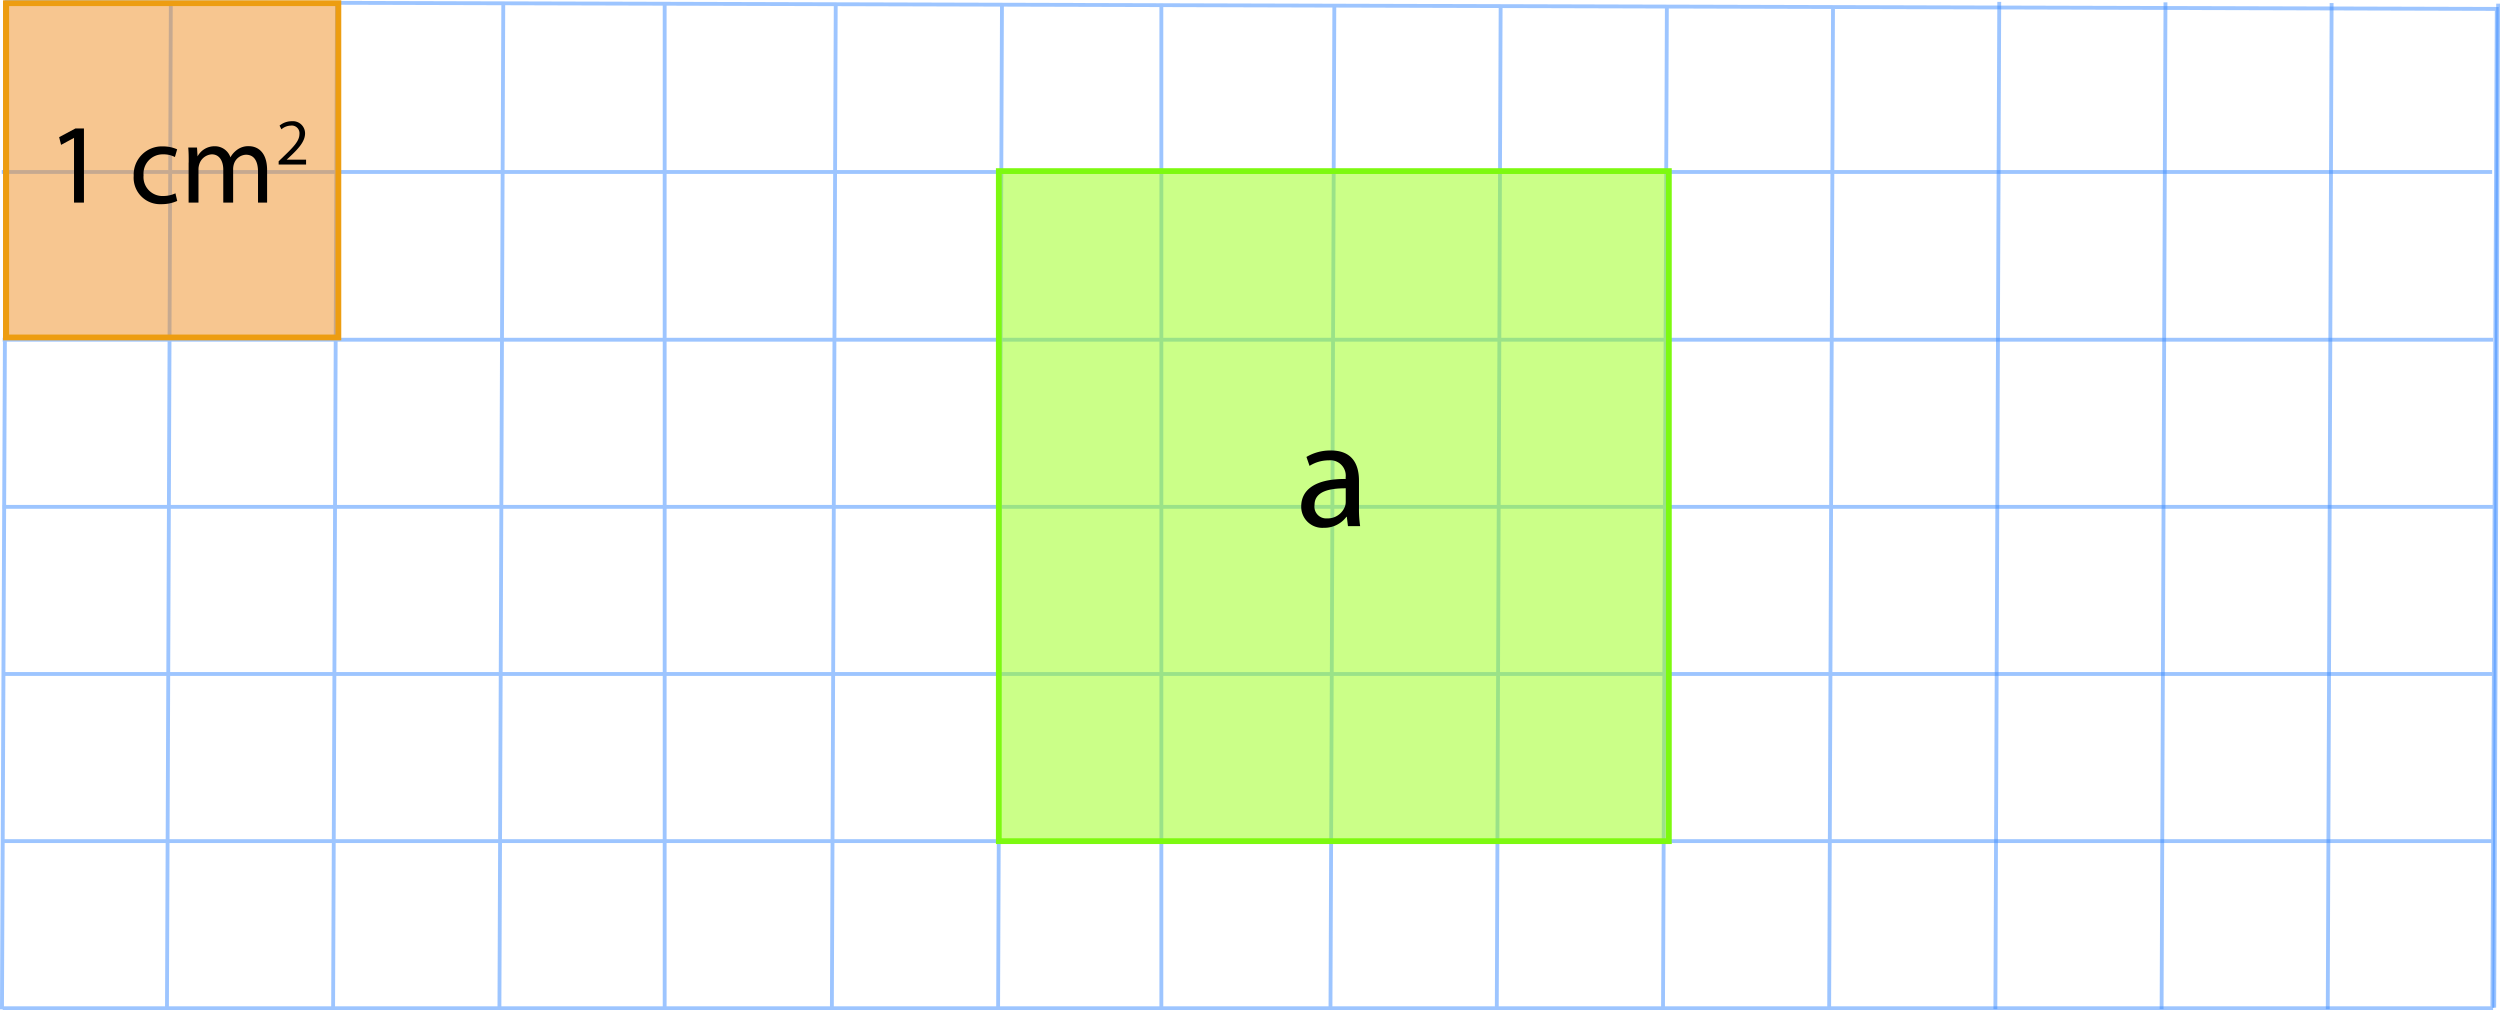 <svg xmlns="http://www.w3.org/2000/svg" viewBox="0 0 324.6 131.16"><defs><style>.cls-1{opacity:0.5;}.cls-2{fill:#3b8bff;}.cls-3{fill:none;stroke:#3b8bff;stroke-miterlimit:10;stroke-width:0.5px;}.cls-4{fill:#ef8d22;}.cls-5{fill:#ed9d11;}.cls-6{fill:#98ff12;}.cls-7{fill:#7df910;}</style></defs><title>surface_aire_1-1</title><g id="Calque_2" data-name="Calque 2"><g class="cls-1"><path class="cls-2" d="M12.33,138.74,12.9,8.19l322.85.91-.57,129.44h.5l.57-129.68V8.6L12.65,7.69H12.4l-.58,131.05Z" transform="translate(-11.82 -7.69)"/><rect class="cls-2" x="0.35" y="130.66" width="323.35" height="0.5"/><rect class="cls-2" x="0.35" y="108.96" width="323.35" height="0.5"/><rect class="cls-2" x="0.35" y="87.26" width="323.35" height="0.5"/><rect class="cls-2" x="0.35" y="65.56" width="323.35" height="0.5"/><rect class="cls-2" x="0.35" y="43.86" width="323.35" height="0.5"/><rect class="cls-2" x="173.97" y="-131.58" width="0.5" height="323.35" transform="matrix(0, -1, 1, 0, 131.81, 196.55)"/><rect class="cls-2" x="184.61" y="73.5" width="129.96" height="0.5" transform="translate(163.04 315.37) rotate(-89.78)"/><rect class="cls-2" x="162.98" y="73.47" width="130.04" height="0.5" transform="translate(141.58 293.74) rotate(-89.78)"/><rect class="cls-2" x="141.37" y="73.43" width="130.11" height="0.5" transform="translate(120.12 272.13) rotate(-89.78)"/><rect class="cls-2" x="119.75" y="73.39" width="130.19" height="0.5" transform="translate(98.65 250.5) rotate(-89.78)"/><rect class="cls-2" x="98.12" y="73.35" width="130.27" height="0.5" transform="matrix(0, -1, 1, 0, 77.19, 228.88)"/><rect class="cls-2" x="76.51" y="73.32" width="130.34" height="0.5" transform="translate(55.73 207.26) rotate(-89.78)"/><rect class="cls-2" x="54.88" y="73.28" width="130.42" height="0.5" transform="translate(34.27 185.64) rotate(-89.78)"/><rect class="cls-2" x="33.26" y="73.24" width="130.5" height="0.5" transform="matrix(0, -1, 1, 0, 12.81, 164.02)"/><rect class="cls-2" x="11.64" y="73.2" width="130.56" height="0.5" transform="translate(-8.65 142.4) rotate(-89.78)"/><rect class="cls-2" x="-9.99" y="73.16" width="130.64" height="0.5" transform="translate(-30.12 120.77) rotate(-89.78)"/><rect class="cls-2" x="-31.6" y="73.12" width="130.72" height="0.5" transform="translate(-51.57 99.16) rotate(-89.78)"/></g><g class="cls-1"><rect class="cls-2" x="205.78" y="73.09" width="130.79" height="0.5" transform="translate(184.95 336.53) rotate(-89.78)"/><path class="cls-3" d="M271,116.9" transform="translate(-11.82 -7.69)"/><path class="cls-3" d="M271,95.2" transform="translate(-11.82 -7.69)"/><path class="cls-3" d="M271,73.5" transform="translate(-11.82 -7.69)"/><path class="cls-3" d="M271,51.8" transform="translate(-11.82 -7.69)"/><path class="cls-3" d="M271.31,29.64" transform="translate(-11.82 -7.69)"/><path class="cls-2" d="M335.92,138.52l.51-130.35h-.5l-.51,130.37Z" transform="translate(-11.82 -7.69)"/><rect class="cls-2" x="249.01" y="73.16" width="130.65" height="0.5" transform="translate(227.87 379.77) rotate(-89.78)"/><rect class="cls-2" x="227.4" y="73.12" width="130.73" height="0.5" transform="translate(206.42 358.15) rotate(-89.78)"/></g></g><g id="Calque_4" data-name="Calque 4"><g class="cls-1"><rect class="cls-4" x="0.76" y="0.41" width="43.17" height="43.4"/></g><path class="cls-5" d="M56.13,51.88H12.21V7.73H56.13ZM13,51.13H55.38V8.48H13Z" transform="translate(-11.82 -7.69)"/><path d="M21.43,25.59h0l-1.68.91-.25-1,2.11-1.13h1.11V34H21.43Z" transform="translate(-11.82 -7.69)"/><path d="M34.83,33.78a4.92,4.92,0,0,1-2.06.42,3.43,3.43,0,0,1-3.59-3.67A3.66,3.66,0,0,1,33,26.7a4.39,4.39,0,0,1,1.82.38l-.29,1A3.18,3.18,0,0,0,33,27.73a2.5,2.5,0,0,0-2.54,2.72A2.46,2.46,0,0,0,33,33.14a3.8,3.8,0,0,0,1.6-.35Z" transform="translate(-11.82 -7.69)"/><path d="M36.32,28.79c0-.75,0-1.35-.06-1.94H37.4L37.47,28h0a2.49,2.49,0,0,1,2.27-1.32,2.12,2.12,0,0,1,2,1.44h0a2.92,2.92,0,0,1,.81-.94,2.43,2.43,0,0,1,1.58-.51c1,0,2.37.62,2.37,3.12V34H45.32V30c0-1.39-.51-2.22-1.56-2.22a1.71,1.71,0,0,0-1.56,1.18,2.22,2.22,0,0,0-.11.66V34H40.81V29.73c0-1.14-.51-2-1.49-2a1.82,1.82,0,0,0-1.63,1.3,2.2,2.2,0,0,0-.1.64V34H36.31V28.79Z" transform="translate(-11.82 -7.69)"/><path d="M48,29.09v-.46l.6-.58c1.44-1.37,2.09-2.1,2.1-2.95A1,1,0,0,0,49.56,24a1.92,1.92,0,0,0-1.2.48L48.12,24a2.45,2.45,0,0,1,1.59-.57A1.58,1.58,0,0,1,51.43,25c0,1-.75,1.89-1.94,3l-.45.42v0h2.52v.63H48Z" transform="translate(-11.82 -7.69)"/></g><g id="Calque_5" data-name="Calque 5"><g class="cls-1"><rect class="cls-6" x="129.68" y="22.21" width="87" height="87"/></g><path class="cls-7" d="M228.88,117.28H141.13V29.53h87.75Zm-87-.75h86.25V30.28H141.88Z" transform="translate(-11.82 -7.69)"/><path d="M186.84,76l-.15-1.21h-.05a3.57,3.57,0,0,1-2.94,1.43,2.74,2.74,0,0,1-2.93-2.76c0-2.33,2.06-3.61,5.77-3.58v-.2a2,2,0,0,0-2.19-2.22,4.66,4.66,0,0,0-2.5.72l-.4-1.16a6.09,6.09,0,0,1,3.17-.84c2.94,0,3.65,2,3.65,3.93v3.59a14.72,14.72,0,0,0,.15,2.3Zm-.28-4.91c-1.89,0-4.06.3-4.06,2.16A1.53,1.53,0,0,0,184.13,75a2.4,2.4,0,0,0,2.34-1.61,1.83,1.83,0,0,0,.08-.55V71.12Z" transform="translate(-11.82 -7.69)"/></g></svg>